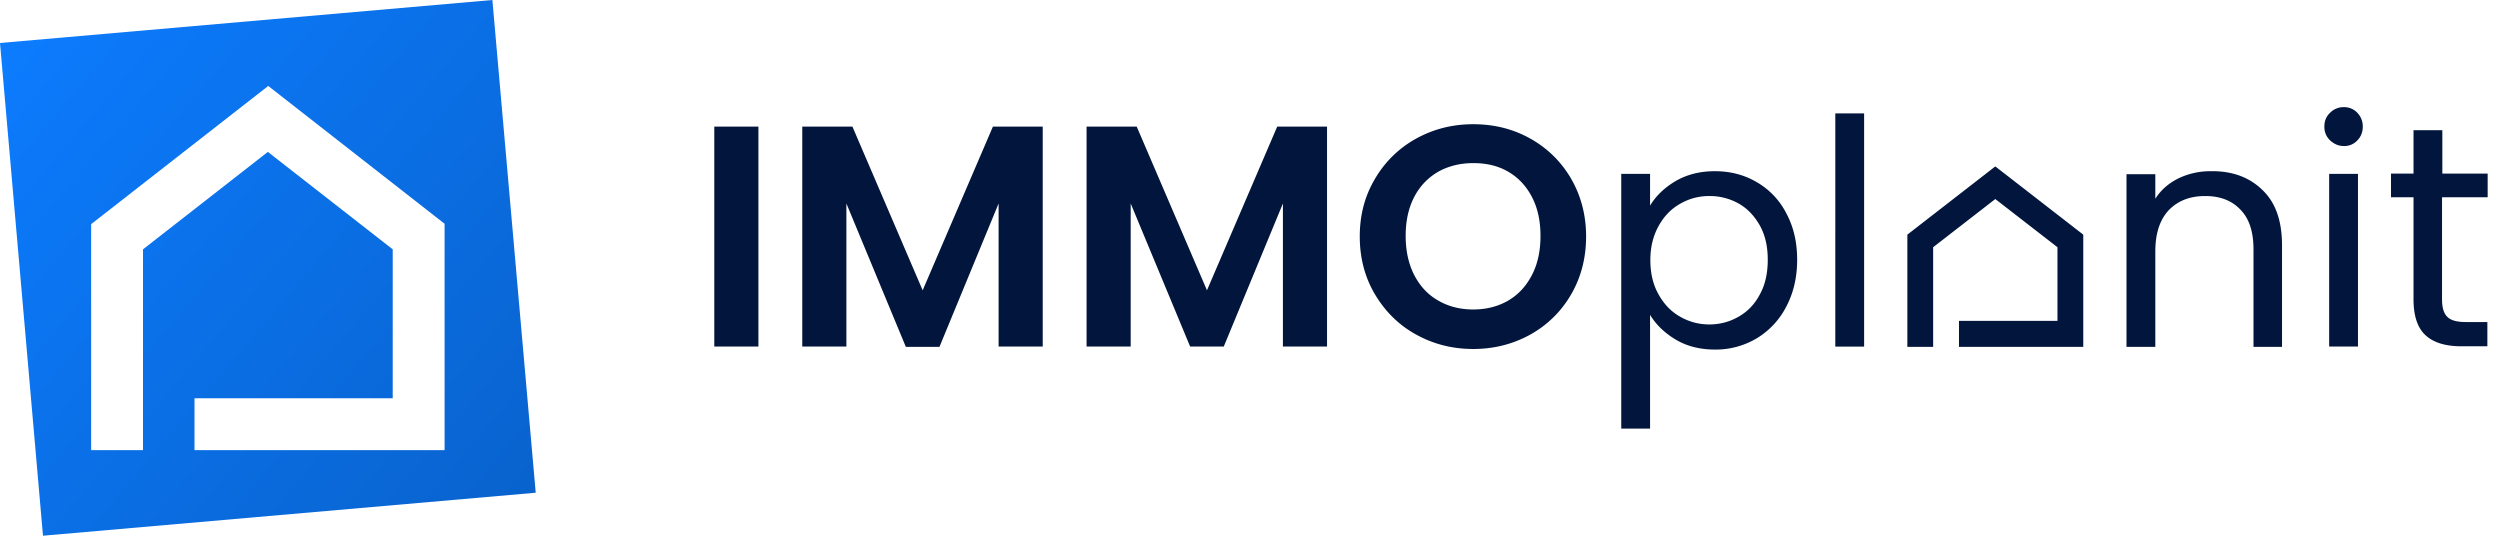 <svg xmlns="http://www.w3.org/2000/svg" width="140" height="30" fill="none" xmlns:v="https://vecta.io/nano"><path d="M27.573 0L0 2.407 2.407 30 30 27.593 27.573 0zm-2.676 25.208H10.892v-2.905h11.1v-8.34L15 8.506l-6.992 5.456v11.245H5.104V12.552l9.917-7.739 9.876 7.718v12.676z" fill="url(#A)"/><path d="M42.471 7.089v12.318H40V7.089h2.471zm15.922 0v12.318h-2.471v-8.011l-3.312 8.028h-1.883l-3.329-8.028v8.011h-2.471V7.089h2.808l3.934 9.168 3.934-9.168h2.791zm15.921 0v12.318h-2.471v-8.011l-3.312 8.011h-1.883l-3.329-8.011v8.011h-2.471V7.089h2.808l3.934 9.168 3.934-9.168h2.791zm4.993 11.649c-.975-.536-1.732-1.291-2.303-2.246s-.857-2.045-.857-3.251.286-2.279.857-3.235a6.04 6.04 0 0 1 2.303-2.246c.975-.536 2.034-.804 3.194-.804 1.177 0 2.236.268 3.194.804a5.99 5.99 0 0 1 2.286 2.246c.554.955.841 2.045.841 3.235 0 1.207-.286 2.296-.841 3.251s-1.328 1.709-2.286 2.246c-.975.536-2.034.805-3.194.805s-2.219-.268-3.194-.805zm5.161-1.911c.572-.335 1.009-.821 1.328-1.441s.471-1.341.471-2.179c0-.821-.151-1.542-.471-2.162s-.757-1.089-1.328-1.425-1.227-.486-1.967-.486-1.395.168-1.967.486c-.572.335-1.026.804-1.345 1.425s-.471 1.341-.471 2.162.151 1.542.471 2.179c.319.62.757 1.106 1.345 1.441.572.335 1.227.503 1.967.503s1.395-.168 1.967-.503zm9.365-6.687c.639-.369 1.362-.553 2.202-.553.858 0 1.648.201 2.354.62a4.23 4.23 0 0 1 1.647 1.743c.404.754.605 1.609.605 2.598 0 .972-.201 1.844-.605 2.614a4.44 4.44 0 0 1-1.647 1.777 4.5 4.5 0 0 1-2.354.637c-.824 0-1.563-.184-2.185-.553s-1.11-.838-1.446-1.391V24H90.79V9.738h1.614v1.777c.319-.536.807-1.006 1.429-1.374zm4.724 2.497c-.303-.536-.689-.955-1.194-1.24a3.3 3.3 0 0 0-1.648-.419 3.21 3.21 0 0 0-1.631.436c-.504.285-.908.704-1.21 1.257s-.454 1.173-.454 1.894c0 .738.151 1.374.454 1.911.303.553.706.972 1.21 1.257a3.25 3.25 0 0 0 1.631.436c.605 0 1.16-.151 1.648-.436.504-.285.908-.704 1.194-1.257.303-.553.437-1.19.437-1.927s-.135-1.358-.437-1.911zm5.834-6.285v13.056h-1.614V6.352h1.614zm22.309 4.291c.74.704 1.093 1.743 1.093 3.084v5.698h-1.597v-5.464c0-.972-.235-1.71-.723-2.212-.488-.52-1.143-.771-1.984-.771-.857 0-1.53.268-2.034.788-.505.536-.757 1.307-.757 2.313v5.346h-1.614v-9.67h1.614v1.374c.32-.503.757-.872 1.295-1.14a4.12 4.12 0 0 1 1.816-.402c1.193-.017 2.152.335 2.891 1.056zm3.783-2.783c-.219-.218-.319-.469-.319-.771s.1-.57.319-.771a1.04 1.04 0 0 1 .773-.318 1.01 1.01 0 0 1 .757.318c.202.218.303.469.303.771s-.101.57-.303.771a.98.98 0 0 1-.757.318c-.302 0-.554-.117-.773-.318zm1.564 1.877v9.67h-1.614v-9.67h1.614zm4.707 1.325v5.698c0 .469.101.804.303.989.201.201.554.285 1.042.285h1.194v1.358h-1.446c-.891 0-1.564-.201-2.018-.62s-.672-1.089-.672-2.028v-5.698h-1.261V9.721h1.261v-2.43h1.614v2.43h2.538v1.324h-2.555v.017zm-20.091 8.363h-6.96v-1.458h5.515v-4.123l-3.481-2.698-3.48 2.698v5.581h-1.445V13.14l4.925-3.821 4.926 3.821v6.285z" fill="#02163d"/><defs><linearGradient id="A" x1="-.304" y1="2.006" x2="30.846" y2="28.461" gradientUnits="userSpaceOnUse"><stop stop-color="#0c7cff"/><stop offset=".995" stop-color="#0962cc"/></linearGradient></defs></svg>